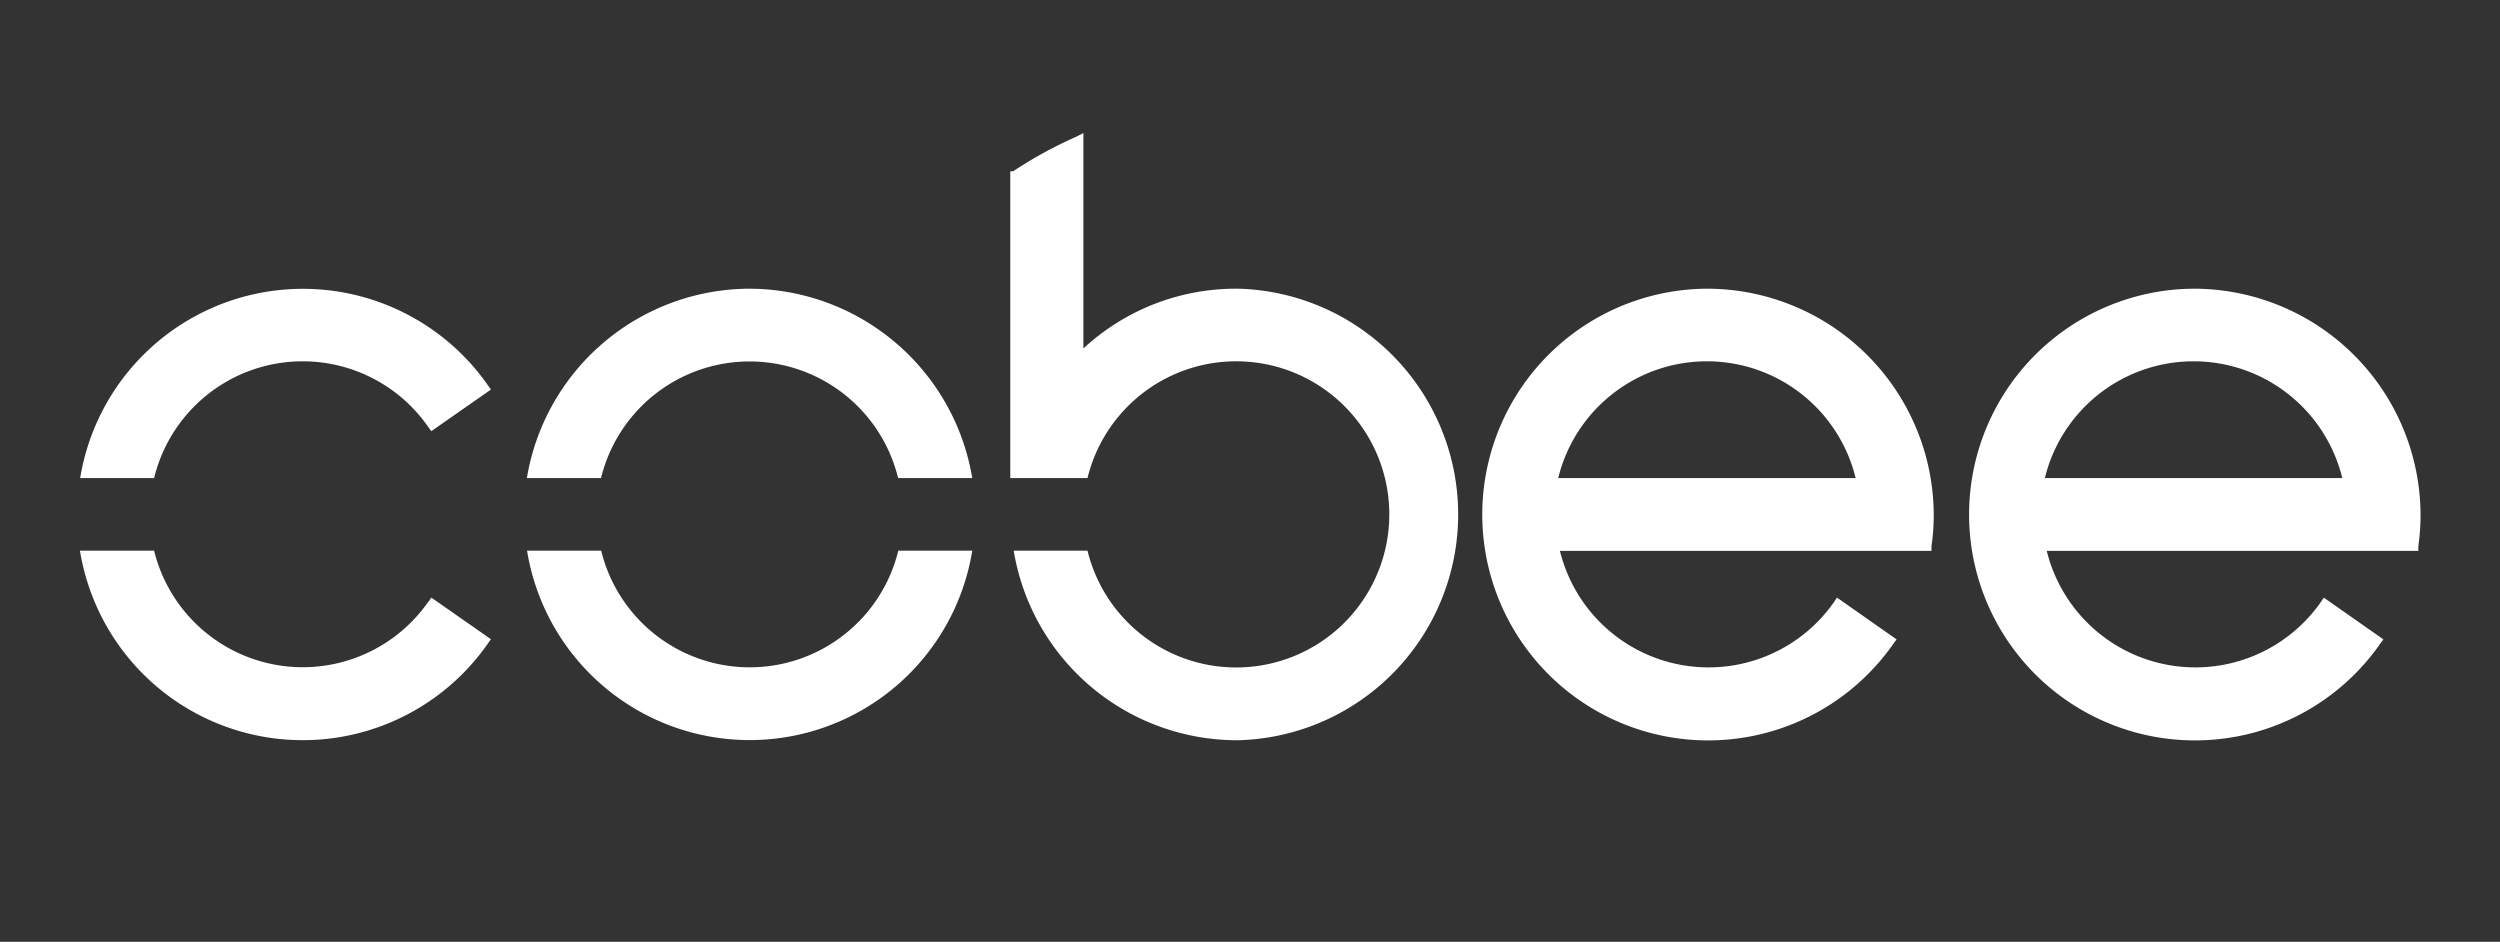 <?xml version="1.0" encoding="UTF-8"?> <svg xmlns="http://www.w3.org/2000/svg" viewBox="0 0 146 55"><rect x="0" y="0" width="146" height="55" fill="#333333" stroke="none"/><defs><style>.cls-1{fill:none;}.cls-2{fill:#fff;}</style></defs><g id="Layer_2" data-name="Layer 2"><g id="Layer_1-2" data-name="Layer 1"><rect class="cls-1" width="146" height="55"></rect><path class="cls-2" d="M25,35.16a8.94,8.94,0,0,1-16-3H4.67A13.18,13.18,0,0,0,28.48,37.6l.19-.27L25.19,34.9l-.18.26Zm18.77-18.3a13.22,13.22,0,0,0-13,11.06h4.33a8.93,8.93,0,0,1,17.35,0h4.33a13.23,13.23,0,0,0-13-11.06Zm56,0a13.19,13.19,0,1,0,10.8,20.74l.19-.26-3.48-2.44-.18.27a8.94,8.94,0,0,1-16-3h21.7l0-.28a12.65,12.65,0,0,0,.13-1.84A13.25,13.25,0,0,0,99.73,16.86ZM91,27.92a8.94,8.94,0,0,1,17.37,0Zm37.11-11.06A13.19,13.19,0,1,0,139,37.6l.19-.26-3.48-2.44-.18.27a8.94,8.94,0,0,1-16-3h21.7l0-.28a12.65,12.65,0,0,0,.13-1.84,13.25,13.25,0,0,0-13.18-13.19Zm-8.69,11.06a8.94,8.94,0,0,1,17.37,0Z"></path><path class="cls-2" d="M72.21,16.86a13.1,13.1,0,0,0-8.94,3.49V7.77L62.82,8a25.05,25.05,0,0,0-3.65,2L59,10V27.92h4.51a8.94,8.94,0,1,1,0,4.24H59.2a13.23,13.23,0,0,0,13,11.07h.13a13.19,13.19,0,0,0,0-26.37ZM4.67,27.92H9a8.93,8.93,0,0,1,16-3l.19.26,3.48-2.43-.19-.27a13.18,13.18,0,0,0-23.8,5.45Zm52.12,4.24H52.46a8.93,8.93,0,0,1-17.35,0H30.78a13.17,13.17,0,0,0,26,0Z"></path></g></g></svg> 